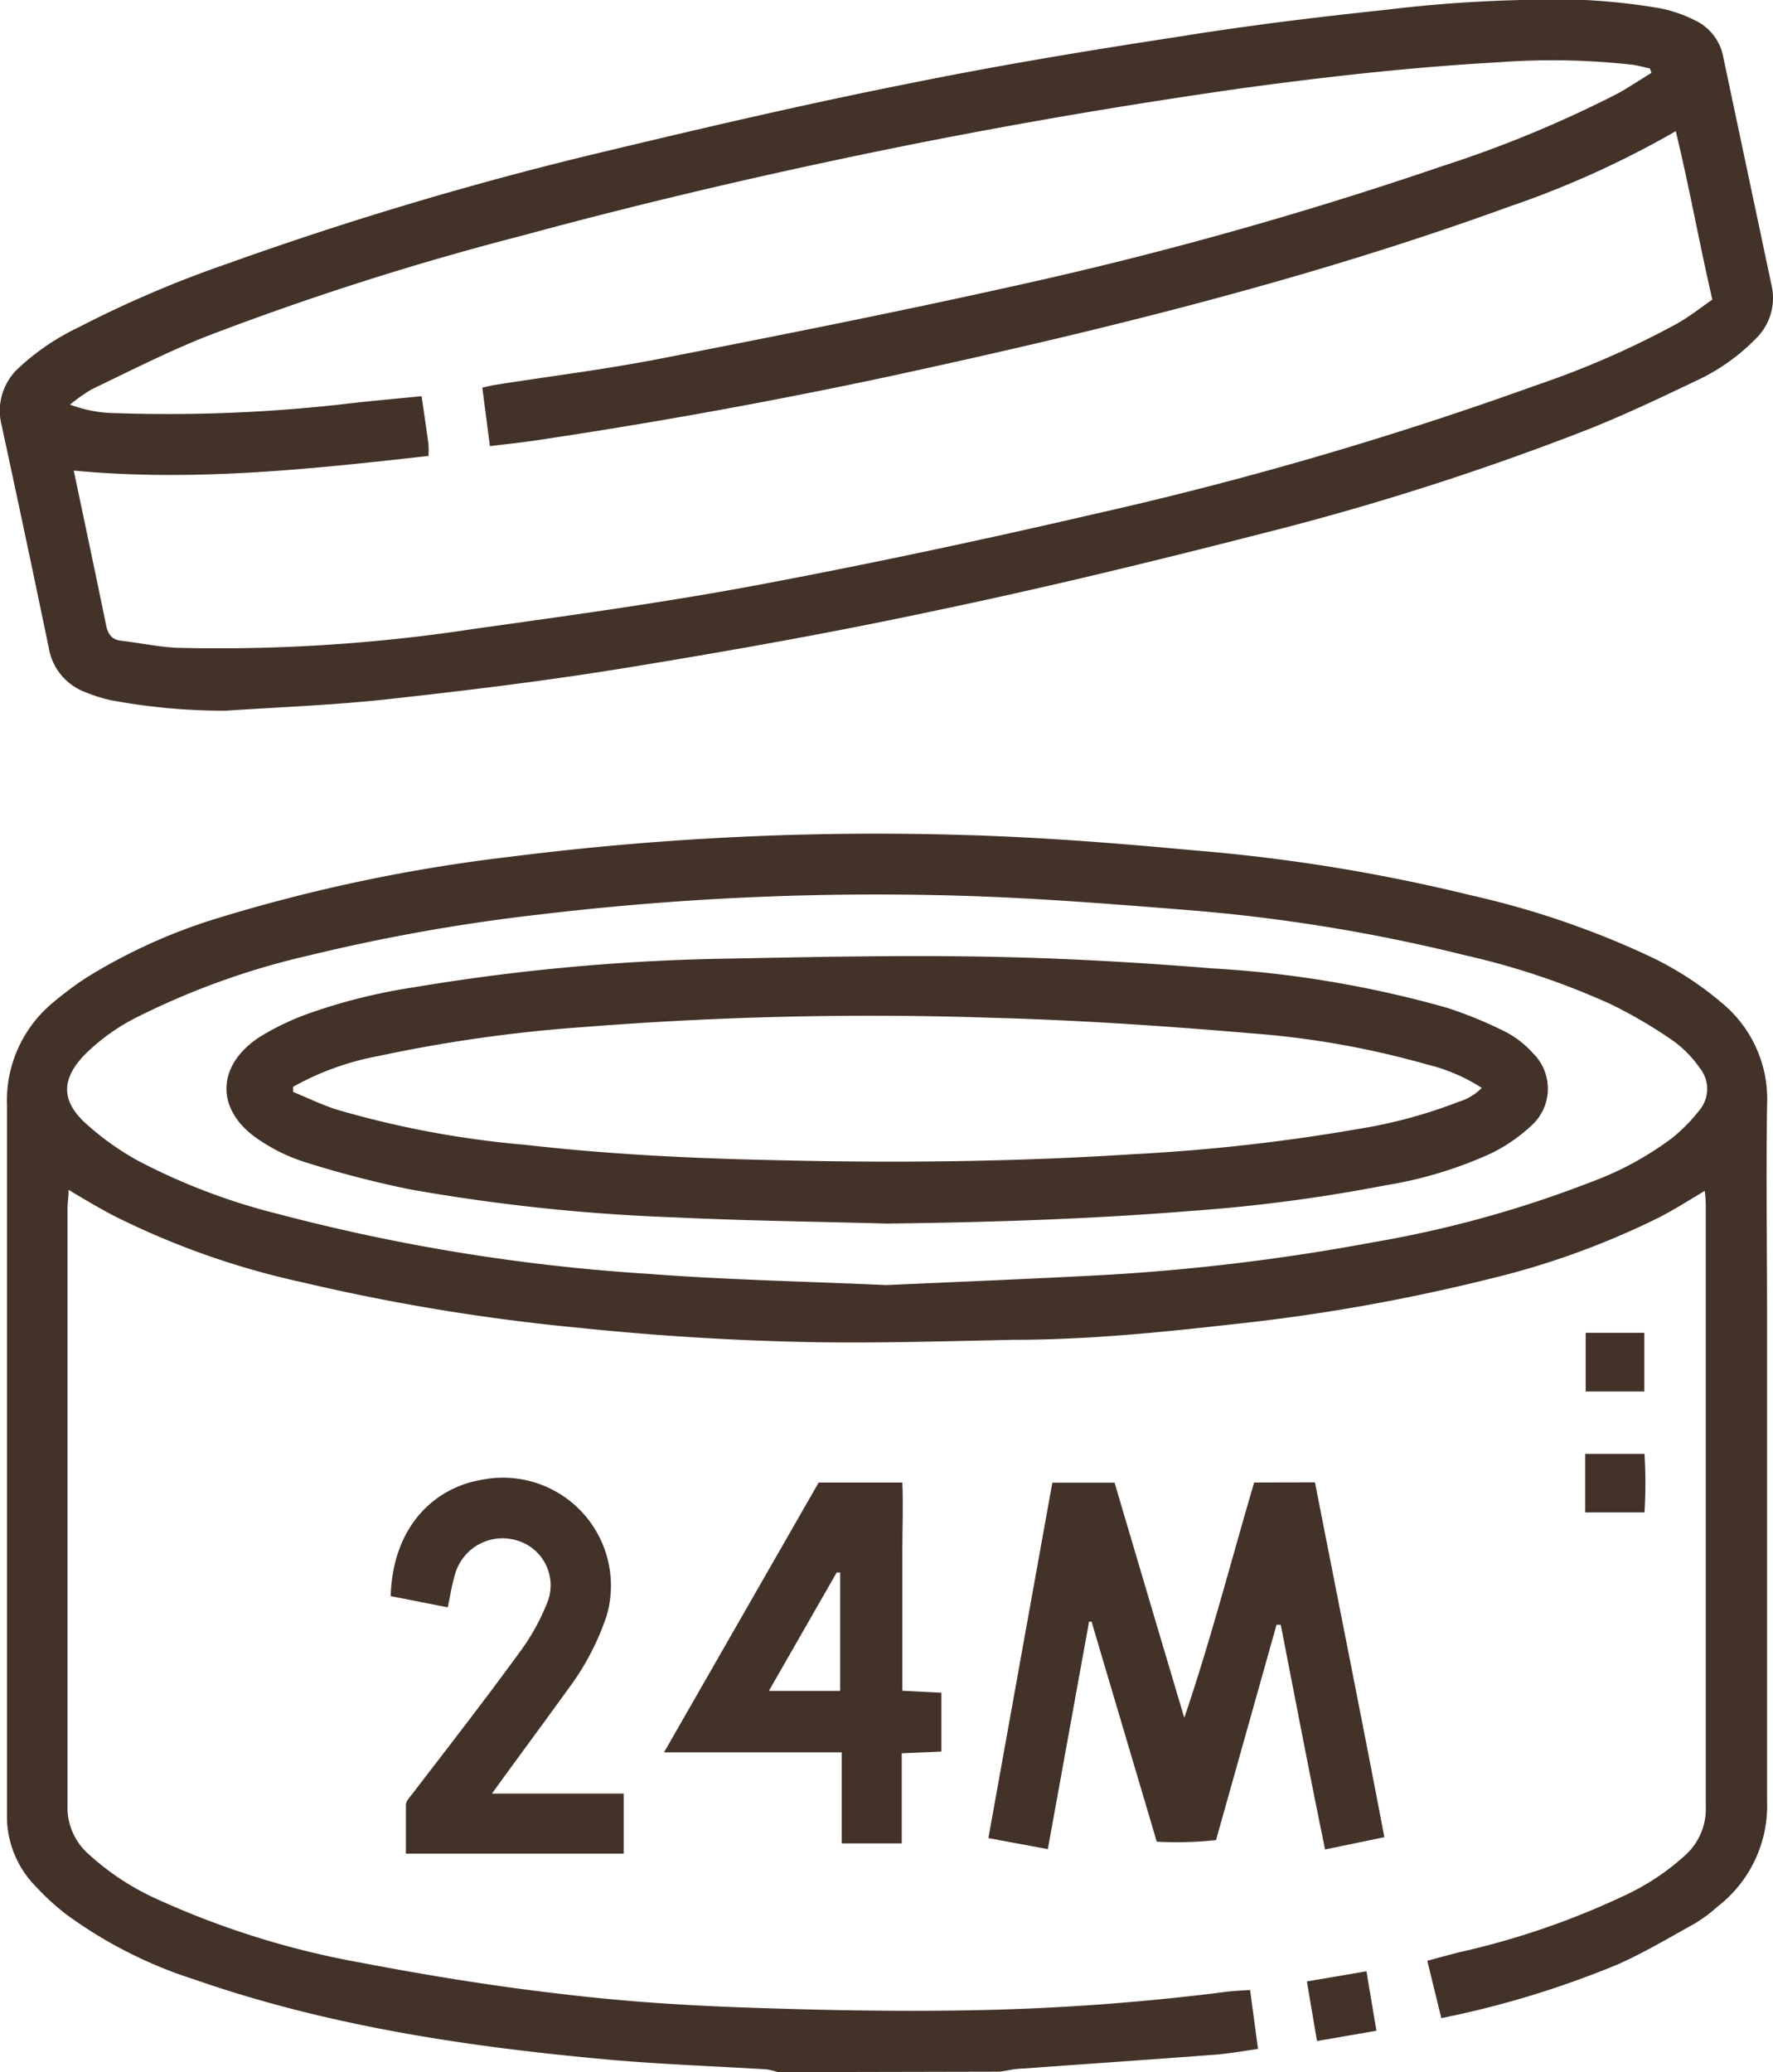 <?xml version="1.0" encoding="UTF-8"?> <svg xmlns="http://www.w3.org/2000/svg" viewBox="0 0 113.96 133.16"><defs><style>.cls-1{fill:#433228;}</style></defs><g id="Слой_2" data-name="Слой 2"><g id="OBJECTS"><path class="cls-1" d="M50,133.16a5.18,5.18,0,0,0-.73-.18c-3.33-.2-6.67-.32-10-.61-9.11-.82-18.13-2.15-26.82-5.18A28.62,28.62,0,0,1,4.23,123a15.86,15.86,0,0,1-1.91-1.75A6.45,6.45,0,0,1,.45,117c0-.44,0-.87,0-1.3,0-14.86,0-29.73,0-44.59a8.19,8.19,0,0,1,3-6.72,22.45,22.45,0,0,1,2.08-1.55A35.85,35.85,0,0,1,14,59a106.36,106.36,0,0,1,18.77-3.94A187.26,187.26,0,0,1,62,53.66c5,.14,9.94.54,14.9,1a112.61,112.61,0,0,1,17.67,2.88A55.92,55.92,0,0,1,106,61.44a21,21,0,0,1,4.66,3A8,8,0,0,1,113.58,71c-.07,4.6,0,9.19,0,13.79,0,10.31,0,20.62,0,30.94a8.19,8.19,0,0,1-3.17,6.78,9.56,9.56,0,0,1-1.46,1.09c-1.66.92-3.3,1.9-5,2.65a61.1,61.1,0,0,1-11.31,3.44L91.74,126c.77-.2,1.47-.4,2.17-.57a50.83,50.83,0,0,0,10.53-3.63,15.44,15.44,0,0,0,3.88-2.58,4,4,0,0,0,1.32-3.11q0-19.17,0-38.35c0-.38,0-.76-.07-1.23-1,.6-1.94,1.19-2.9,1.69a51.66,51.66,0,0,1-11.08,4A120.5,120.5,0,0,1,79.23,85.1c-4.69.53-9.4,1-14.12,1-4.29.09-8.58.22-12.86.15q-7.47-.14-14.91-.91a132,132,0,0,1-17.92-2.94,51.38,51.38,0,0,1-12.2-4.32c-.91-.49-1.79-1-2.81-1.62,0,.45-.07.82-.07,1.19q0,19.17,0,38.35a4,4,0,0,0,1.41,3.2A16.62,16.62,0,0,0,10,122a55,55,0,0,0,13.22,4.13c4.25.81,8.53,1.51,12.82,2,3.78.46,7.59.72,11.39.86,4.89.18,9.79.28,14.69.2A150.82,150.82,0,0,0,78.8,128c.47-.06.94-.08,1.55-.12l.51,3.79c-1,.14-1.89.3-2.78.37-4.1.31-8.21.59-12.31.89-.51,0-1,.13-1.51.2Zm7-50.58c4.48-.2,8.89-.38,13.3-.61a136.33,136.33,0,0,0,17.91-2.13,72.17,72.17,0,0,0,14-3.86,20.43,20.43,0,0,0,5.24-2.83,10.86,10.86,0,0,0,1.81-1.84,2.14,2.14,0,0,0,0-2.67,7.29,7.29,0,0,0-1.71-1.75,30.68,30.68,0,0,0-4-2.35,48.31,48.31,0,0,0-9.33-3.14A110.38,110.38,0,0,0,76.3,58.48c-4.87-.39-9.76-.78-14.64-.92a182.87,182.87,0,0,0-27,1.21A120,120,0,0,0,19.86,61.4,48.74,48.74,0,0,0,9,65.27a13.08,13.08,0,0,0-3.59,2.54c-1.43,1.51-1.49,2.87,0,4.29a17.78,17.78,0,0,0,3.46,2.49,40.24,40.24,0,0,0,9,3.42,123.7,123.7,0,0,0,23.8,3.85C46.75,82.25,51.87,82.35,56.92,82.58Z"></path><path class="cls-1" d="M14.51,45.67A39.55,39.55,0,0,1,7.14,45a10.25,10.25,0,0,1-1.73-.55,3.68,3.68,0,0,1-2.27-2.79Q1.65,34.47.1,27.31a3.73,3.73,0,0,1,1-3.57A15.16,15.16,0,0,1,5,21.06a72.12,72.12,0,0,1,9.66-4.13A229.34,229.34,0,0,1,39.24,9.65c6.35-1.52,12.72-3,19.12-4.27,5.72-1.16,11.49-2.12,17.26-3C80.06,1.66,84.54,1.11,89,.64A88.84,88.84,0,0,1,101.85,0a40.37,40.37,0,0,1,4.78.52,8.61,8.61,0,0,1,2.32.79,3.25,3.25,0,0,1,1.82,2.39l3.09,14.6a3.65,3.65,0,0,1-1,3.46,13,13,0,0,1-3.8,2.69c-2.26,1.08-4.53,2.16-6.85,3.09A174.61,174.61,0,0,1,81.06,34.3c-7,1.8-14.1,3.52-21.21,5-6.43,1.37-12.91,2.52-19.39,3.58-5,.82-10,1.44-15.06,2C21.78,45.3,18.14,45.43,14.51,45.67Zm91.63-41-.09-.27c-.38-.08-.75-.19-1.13-.24A46.31,46.31,0,0,0,96.35,4c-5.58.31-11.12.93-16.66,1.69-7,1-13.85,2.16-20.73,3.52-8.53,1.7-17,3.65-25.39,5.93A187.9,187.9,0,0,0,13.31,21.6c-2.53,1-5,2.26-7.42,3.42A11.57,11.57,0,0,0,4.5,26a8.48,8.48,0,0,0,3,.55,100,100,0,0,0,15.18-.65c1.44-.16,2.9-.29,4.42-.44.16,1.13.31,2.1.44,3.08a6.33,6.33,0,0,1,0,.76c-7.58.85-15.12,1.67-22.8.94.72,3.42,1.41,6.67,2.08,9.94.12.58.37.94,1,1,1.2.14,2.4.4,3.6.45a108.27,108.27,0,0,0,19-1.21c6-.84,12.09-1.67,18.09-2.79,7.31-1.37,14.59-2.92,21.84-4.6a237.42,237.42,0,0,0,28.38-8.27,57.22,57.22,0,0,0,9.13-4c.77-.45,1.48-1,2.2-1.51-.85-3.68-1.48-7.24-2.35-10.82A60.9,60.9,0,0,1,97,13.28c-13,4.73-26.4,8-39.9,10.92Q46,26.57,34.72,28.26c-1,.16-2.11.27-3.23.41L31,24.91c.35-.08.6-.14.85-.18,3.55-.56,7.12-1,10.64-1.69,7.47-1.46,14.94-2.94,22.37-4.59a254,254,0,0,0,27.86-7.78A75.6,75.6,0,0,0,104,6C104.7,5.61,105.41,5.13,106.14,4.69Z"></path><path class="cls-1" d="M84.52,95.26c1.49,7.62,3,15.13,4.46,22.8l-3.81.79c-1-4.85-1.91-9.64-2.85-14.44h-.27l-3.89,13.84a23.9,23.9,0,0,1-3.81.1c-1.4-4.74-2.8-9.44-4.19-14.14H70l-2.65,14.62-3.82-.71c1.38-7.68,2.74-15.24,4.11-22.84h4q2.23,7.55,4.48,15.11c1.7-5,3-10.06,4.49-15.12Z"></path><path class="cls-1" d="M54.1,112.61H42.68l9.94-17.34H58c.06,1.44,0,2.9,0,4.35s0,3,0,4.54v4.49l2.51.13v3.78l-2.55.11v5.79H54.1ZM54,101.05l-.22,0-4.36,7.61H54Z"></path><path class="cls-1" d="M31.62,115.26h8.47v3.86c-4.63,0-9.24,0-14,0,0-1.09,0-2.11,0-3.13,0-.26.27-.52.45-.76,2.3-3,4.64-6,6.9-9.11a13.74,13.74,0,0,0,1.68-3A3,3,0,0,0,33.25,99a3.17,3.17,0,0,0-4,2.16c-.2.65-.3,1.34-.47,2.13l-3.67-.72c.15-4.68,3-7,5.83-7.47A6.94,6.94,0,0,1,39,103.81a16.62,16.62,0,0,1-2.46,4.7c-1.37,1.9-2.76,3.78-4.14,5.67Z"></path><path class="cls-1" d="M105.69,85.65v3.77h-3.77V85.65Z"></path><path class="cls-1" d="M101.89,97.19V93.43h3.81a29.41,29.41,0,0,1,0,3.76Z"></path><path class="cls-1" d="M87.83,126.68c.22,1.34.42,2.52.64,3.82l-3.82.66L84,127.33Z"></path><path class="cls-1" d="M57,78.63c-4.55-.13-9.1-.18-13.65-.4a121.58,121.58,0,0,1-17-1.8,66.16,66.16,0,0,1-6.78-1.76,11.29,11.29,0,0,1-2.9-1.41c-2.83-1.86-2.81-4.76,0-6.61a16.91,16.91,0,0,1,3-1.46,36.62,36.62,0,0,1,6.91-1.74A134.57,134.57,0,0,1,47,61.6c5.5-.11,11-.22,16.51-.12,4.8.09,9.61.36,14.4.75A70.13,70.13,0,0,1,93,64.76a26.6,26.6,0,0,1,3.83,1.58,6.27,6.27,0,0,1,1.72,1.36,3.19,3.19,0,0,1-.05,4.57,10.78,10.78,0,0,1-2.64,1.84A26.55,26.55,0,0,1,89,76.18a104.7,104.7,0,0,1-12.48,1.64C70,78.35,63.49,78.55,57,78.63ZM18.84,69.84l0,.33c.9.37,1.79.8,2.72,1.11a62,62,0,0,0,12.22,2.29c5.56.64,11.14.89,16.73,1,7.45.17,14.9.08,22.34-.4a120.75,120.75,0,0,0,14.45-1.62,31.62,31.62,0,0,0,6.49-1.76,3.36,3.36,0,0,0,1.45-.88,11.4,11.4,0,0,0-3.5-1.5,56.56,56.56,0,0,0-11.23-2c-5.52-.47-11.06-.85-16.59-1A234.18,234.18,0,0,0,37.52,66a94.89,94.89,0,0,0-13.23,1.87A17.86,17.86,0,0,0,18.84,69.84Z"></path></g></g></svg> 